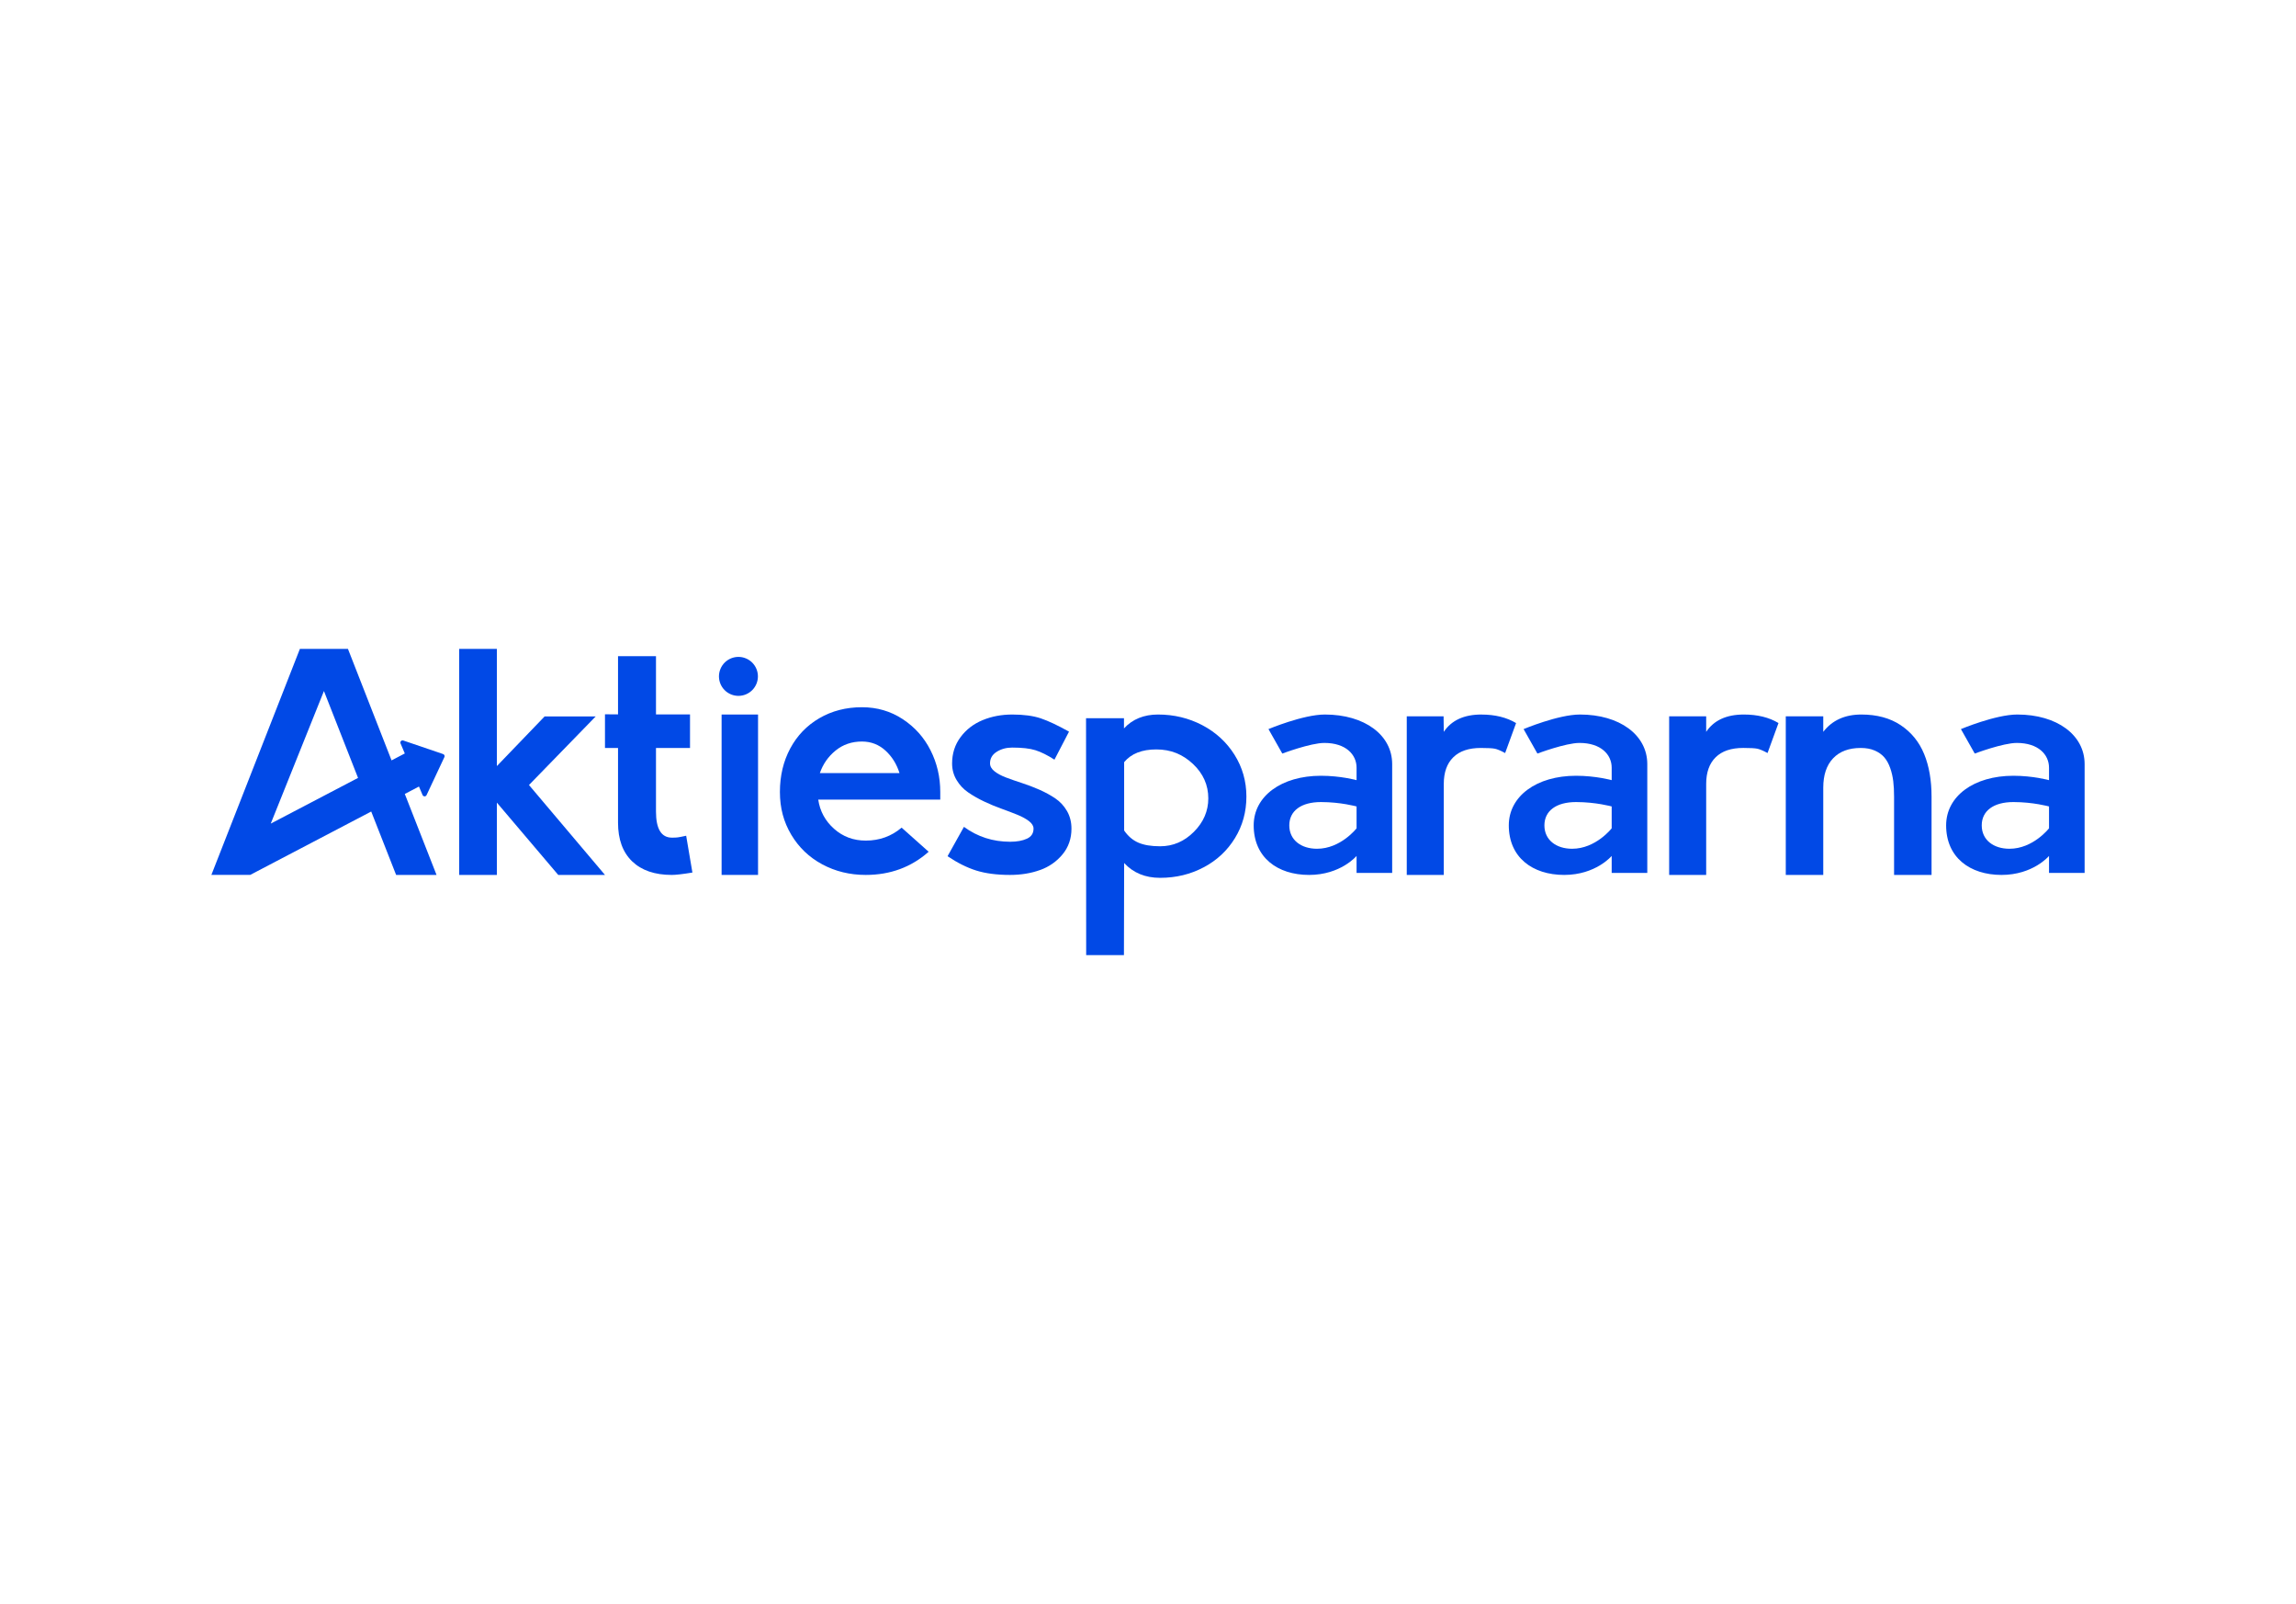 <?xml version="1.0" encoding="UTF-8"?>
<svg width="315px" height="220px" viewBox="0 0 315 220" version="1.1" xmlns="http://www.w3.org/2000/svg" xmlns:xlink="http://www.w3.org/1999/xlink">
    <title>Woow testimonials Copy 6</title>
    <g id="Woow-testimonials-Copy-6" stroke="none" stroke-width="1" fill="none" fill-rule="evenodd">
        <g id="Aktier,-aktiesparande-och-fonder-_-Aktiespararna-1" transform="translate(29, 89)" fill="#0149E6" fill-rule="nonzero">
            <path d="M21.93,22.306 L25.347,31 L30.891,31 L26.537,19.894 L28.48,18.876 L28.975,20.041 C29.02,20.149 29.129,20.22 29.246,20.225 L29.25,20.225 C29.368,20.225 29.471,20.158 29.521,20.055 L31.973,14.83 C32.009,14.754 32.009,14.665 31.973,14.589 C31.937,14.513 31.874,14.451 31.793,14.424 L26.325,12.562 C26.212,12.526 26.09,12.553 26.009,12.642 C25.928,12.727 25.906,12.852 25.951,12.959 L26.537,14.339 L24.72,15.29 L18.738,0 L12.144,0 L0,30.996 L5.328,30.996 C5.328,30.996 5.328,30.996 5.328,30.996 L21.934,22.301 L21.93,22.306 Z M15.443,5.778 L20.122,17.693 L8.145,23.962 L15.443,5.778 Z" id="Shape"></path>
            <polygon id="Path" points="52.729 9.26 45.721 9.26 39.168 16.07 39.168 0 34 0 34 31 39.168 31 39.168 21.083 47.588 31 54 31 43.573 18.668"></polygon>
            <rect id="Rectangle" x="70" y="9" width="5" height="22"></rect>
            <path d="M65.995,30.673 L65.139,25.626 C63.986,25.872 63.909,25.886 63.185,25.886 C61.727,25.886 60.998,24.691 60.998,22.306 L60.998,13.586 L65.667,13.586 C65.667,13.586 65.667,8.987 65.667,8.987 L60.998,8.987 L60.998,1 L55.79,1 L55.79,8.982 L54,8.969 L54,13.586 L55.79,13.586 C55.79,13.586 55.79,23.837 55.79,23.837 C55.79,26.128 56.437,27.895 57.727,29.139 C59.021,30.378 60.829,31 63.166,31 C63.722,31 64.665,30.893 66,30.673 L65.995,30.673 Z" id="Path"></path>
            <path d="M98.403,27.819 L94.697,24.514 C93.303,25.698 91.661,26.292 89.774,26.292 C88.09,26.292 86.643,25.753 85.43,24.674 C84.217,23.595 83.493,22.261 83.258,20.67 L100,20.67 L100,19.623 C100,17.576 99.557,15.67 98.665,13.905 C97.774,12.141 96.502,10.72 94.846,9.632 C93.19,8.544 91.33,8 89.258,8 C87.077,8 85.131,8.503 83.412,9.504 C81.692,10.505 80.362,11.89 79.416,13.654 C78.471,15.418 78,17.407 78,19.623 C78,21.84 78.516,23.733 79.552,25.479 C80.588,27.22 82.005,28.578 83.805,29.547 C85.606,30.516 87.597,31 89.774,31 C93.14,31 96.018,29.94 98.403,27.823 L98.403,27.819 Z M85.643,13.937 C86.656,13.115 87.86,12.703 89.253,12.703 C90.493,12.703 91.566,13.115 92.471,13.937 C93.376,14.76 94.018,15.793 94.407,17.032 L83.48,17.032 C83.91,15.793 84.629,14.76 85.643,13.937 Z" id="Shape"></path>
            <circle id="Oval" transform="translate(72.31, 3.769) rotate(-67.5) translate(-72.31, -3.769) " cx="72.31" cy="3.769" r="2.672"></circle>
            <path d="M200,9.242 L200,31 L205.08,31 L205.08,18.514 C205.08,16.93 205.516,15.713 206.382,14.862 C207.249,14.008 208.511,13.583 210.164,13.583 C211.111,13.583 211.751,13.618 212.084,13.686 C212.418,13.753 212.889,13.95 213.498,14.281 L215,10.168 C213.698,9.389 212.116,9 210.244,9 C207.858,9 206.138,9.792 205.08,11.376 L205.08,9.246 C205.08,9.246 200,9.246 200,9.246 L200,9.242 Z" id="Path"></path>
            <path d="M231.771,10.463 C230.309,9.488 228.51,9 226.369,9 C224.106,9 222.365,9.792 221.142,11.376 L221.142,9.246 C221.142,9.246 216,9.246 216,9.246 L216,31 L221.142,31 L221.142,19.031 C221.142,17.3 221.592,15.957 222.491,15.009 C223.391,14.06 224.655,13.586 226.288,13.586 C227.017,13.586 227.651,13.702 228.191,13.935 C228.731,14.168 229.171,14.477 229.509,14.866 C229.846,15.255 230.116,15.743 230.323,16.329 C230.53,16.915 230.669,17.523 230.746,18.15 C230.822,18.776 230.858,19.488 230.858,20.28 L230.858,31 L236,31 L236,20.28 C236,18.029 235.663,16.074 234.983,14.418 C234.304,12.763 233.233,11.443 231.776,10.468 L231.771,10.463 Z" id="Path"></path>
            <path d="M174.244,9 C171.858,9 170.138,9.792 169.08,11.376 L169.053,9.246 L164,9.246 L164,31 L169.08,31 L169.08,18.517 C169.08,16.933 169.516,15.716 170.382,14.866 C171.249,14.011 172.511,13.586 174.164,13.586 C175.111,13.586 175.751,13.622 176.084,13.689 C176.418,13.756 176.889,13.953 177.498,14.284 L179,10.172 C177.698,9.394 176.116,9.004 174.244,9.004 L174.244,9 Z" id="Path"></path>
            <path d="M113.701,30.328 C114.943,29.877 115.967,29.16 116.781,28.174 C117.591,27.188 118,26.016 118,24.654 C118,23.752 117.795,22.947 117.386,22.235 C116.976,21.528 116.444,20.953 115.785,20.506 C115.125,20.06 114.397,19.662 113.601,19.312 C112.805,18.963 112.009,18.658 111.217,18.401 C110.426,18.145 109.702,17.893 109.043,17.645 C108.383,17.398 107.851,17.11 107.442,16.787 C107.032,16.465 106.827,16.097 106.827,15.695 C106.827,15.023 107.137,14.492 107.751,14.108 C108.365,13.723 109.07,13.533 109.862,13.533 C111.222,13.533 112.286,13.652 113.055,13.895 C113.824,14.138 114.697,14.567 115.666,15.191 L117.663,11.348 C116.126,10.486 114.834,9.88 113.792,9.526 C112.75,9.177 111.449,9 109.88,9 C108.41,9 107.055,9.256 105.813,9.769 C104.571,10.282 103.561,11.056 102.788,12.095 C102.01,13.135 101.623,14.342 101.623,15.717 C101.623,16.54 101.828,17.296 102.237,17.981 C102.647,18.667 103.179,19.237 103.839,19.688 C104.498,20.139 105.226,20.555 106.022,20.931 C106.818,21.307 107.614,21.638 108.406,21.921 C109.197,22.204 109.921,22.483 110.58,22.748 C111.24,23.018 111.772,23.31 112.182,23.628 C112.591,23.947 112.796,24.287 112.796,24.65 C112.796,25.295 112.491,25.76 111.881,26.034 C111.272,26.313 110.508,26.45 109.593,26.45 C107.223,26.45 105.108,25.769 103.247,24.407 L101,28.431 C102.333,29.333 103.638,29.987 104.921,30.394 C106.204,30.797 107.755,31 109.571,31 C111.081,31 112.459,30.774 113.701,30.323 L113.701,30.328 Z" id="Path"></path>
            <path d="M136.142,29.958 C137.953,28.997 139.384,27.658 140.432,25.949 C141.479,24.241 142,22.341 142,20.251 C142,18.16 141.451,16.233 140.358,14.503 C139.265,12.772 137.788,11.425 135.936,10.455 C134.08,9.485 132.059,9 129.873,9 C127.934,9 126.361,9.645 125.204,10.904 L125.204,9.507 L120,9.507 L120.018,42 L125.199,42 L125.227,29.366 C126.48,30.723 128.126,31.399 130.161,31.399 C132.338,31.399 134.331,30.918 136.142,29.953 L136.142,29.958 Z M125.227,24.913 L125.227,15.535 C126.187,14.37 127.66,13.787 129.64,13.787 C131.62,13.787 133.252,14.45 134.661,15.771 C136.069,17.092 136.773,18.671 136.773,20.5 C136.773,22.235 136.115,23.765 134.798,25.086 C133.481,26.408 131.935,27.07 130.165,27.07 C128.94,27.07 127.943,26.906 127.175,26.572 C126.407,26.238 125.762,25.687 125.231,24.913 L125.227,24.913 Z" id="Shape"></path>
            <path d="M157.115,28.408 L157.115,30.723 L162,30.723 L162,15.8 C162,11.798 158.199,9 152.77,9 C149.783,9 145.029,10.999 145.029,10.999 L146.927,14.355 C146.927,14.355 150.795,12.897 152.698,12.897 C155.64,12.897 157.115,14.491 157.115,16.292 L157.115,18.001 C157.115,18.001 154.942,17.399 152.23,17.399 C146.801,17.399 143,20.202 143,24.2 C143,28.601 146.257,31 150.597,31 C154.938,31 157.111,28.399 157.111,28.399 L157.115,28.408 Z M152.23,21.006 C154.942,21.006 157.115,21.608 157.115,21.608 L157.115,24.608 C157.115,24.608 154.942,27.411 151.686,27.411 C149.513,27.411 147.885,26.212 147.885,24.208 C147.885,22.205 149.513,21.006 152.23,21.006 L152.23,21.006 Z" id="Shape"></path>
            <path d="M192.115,28.408 L192.115,30.723 L197,30.723 L197,15.8 C197,11.798 193.199,9 187.77,9 C184.783,9 180.029,10.999 180.029,10.999 L181.927,14.355 C181.927,14.355 185.795,12.897 187.698,12.897 C190.64,12.897 192.115,14.491 192.115,16.292 L192.115,18.001 C192.115,18.001 189.942,17.399 187.23,17.399 C181.801,17.399 178,20.202 178,24.2 C178,28.601 181.257,31 185.597,31 C189.938,31 192.111,28.399 192.111,28.399 L192.115,28.408 Z M187.23,21.006 C189.942,21.006 192.115,21.608 192.115,21.608 L192.115,24.608 C192.115,24.608 189.942,27.411 186.686,27.411 C184.513,27.411 182.885,26.212 182.885,24.208 C182.885,22.205 184.513,21.006 187.23,21.006 L187.23,21.006 Z" id="Shape"></path>
            <path d="M252.115,28.408 L252.115,30.723 L257,30.723 L257,15.8 C257,11.798 253.199,9 247.77,9 C244.783,9 240.029,10.999 240.029,10.999 L241.927,14.355 C241.927,14.355 245.795,12.897 247.698,12.897 C250.64,12.897 252.115,14.491 252.115,16.292 L252.115,18.001 C252.115,18.001 249.942,17.399 247.23,17.399 C241.801,17.399 238,20.202 238,24.2 C238,28.601 241.257,31 245.597,31 C249.938,31 252.111,28.399 252.111,28.399 L252.115,28.408 Z M247.23,21.006 C249.942,21.006 252.115,21.608 252.115,21.608 L252.115,24.608 C252.115,24.608 249.942,27.411 246.686,27.411 C244.513,27.411 242.885,26.212 242.885,24.208 C242.885,22.205 244.513,21.006 247.23,21.006 L247.23,21.006 Z" id="Shape"></path>
        </g>
    </g>
</svg>